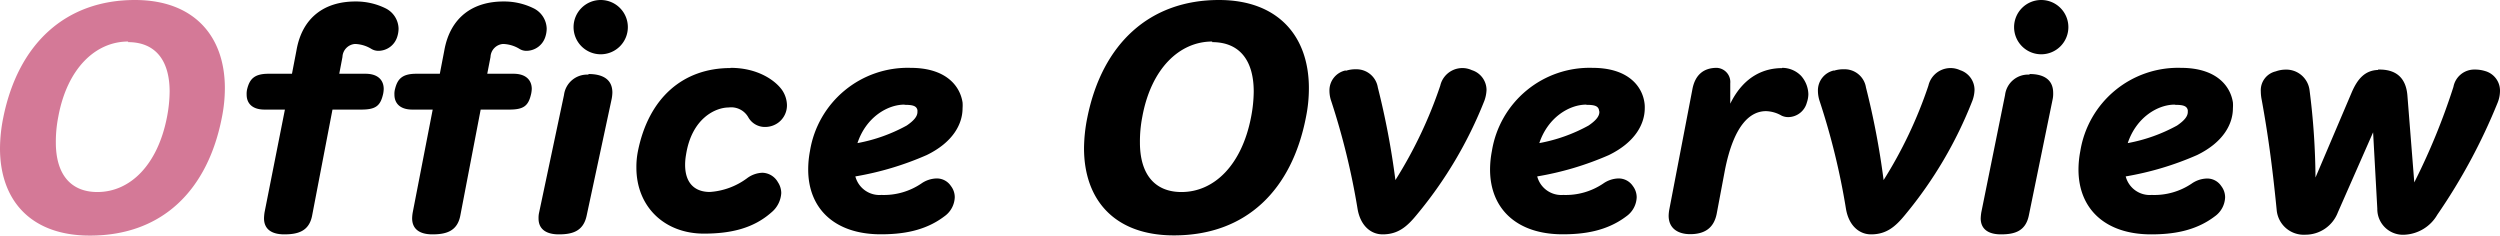 <svg id="レイヤー_2" data-name="レイヤー 2" xmlns="http://www.w3.org/2000/svg" width="368.442" height="34.72" viewBox="0 0 368.442 34.72">
  <g id="レイヤー_1" data-name="レイヤー 1">
    <path id="パス_37436" data-name="パス 37436" d="M19.89,0c8.58,0,13.25,5.2,13.25,13a22,22,0,0,1-.44,4.31C30.63,27.94,24,34.72,13.25,34.72,4.49,34.72,0,29.48,0,21.87a23.52,23.52,0,0,1,.48-4.53C2.68,6.42,9.68,0,19.89,0m-1,6.12c-4.84,0-9,4-10.3,11.09A19,19,0,0,0,8.23,21c0,4.7,2.2,7.3,6.12,7.3,4.84,0,8.88-4,10.25-11a20.56,20.56,0,0,0,.4-3.79c0-4.75-2.21-7.3-6.12-7.3" fill="#d47997"/>
    <path id="パス_37437" data-name="パス 37437" d="M52.36.22a9.82,9.82,0,0,1,4.45,1,3.43,3.43,0,0,1,1.93,3,4.08,4.08,0,0,1-.22,1.27,2.92,2.92,0,0,1-2.68,2,2,2,0,0,1-1.15-.31,4.9,4.9,0,0,0-2.37-.7A2,2,0,0,0,50.47,8.4L50,10.87h3.87c1.89,0,2.68,1,2.68,2.24a4.29,4.29,0,0,1-.08.71c-.4,1.76-1.06,2.33-3.22,2.33H49L46,31.77c-.44,2.29-2.06,2.77-4.09,2.77s-3-.88-3-2.37a7.18,7.18,0,0,1,.08-.88l3-15.14h-3c-1.9,0-2.64-1-2.64-2.2a3,3,0,0,1,.08-.84c.36-1.41,1-2.24,3.13-2.24h3.47l.66-3.43C44.53,2.55,47.87.22,52.36.22"/>
    <path id="パス_37438" data-name="パス 37438" d="M74.18.22a9.79,9.79,0,0,1,4.45,1,3.44,3.44,0,0,1,1.94,3,4.08,4.08,0,0,1-.22,1.27,2.94,2.94,0,0,1-2.69,2,1.91,1.91,0,0,1-1.14-.31,4.93,4.93,0,0,0-2.38-.7A2,2,0,0,0,72.29,8.4l-.48,2.47h3.87c1.89,0,2.69,1,2.69,2.24a4.311,4.311,0,0,1-.09.71c-.4,1.76-1.06,2.33-3.22,2.33H70.84l-3,15.62c-.44,2.29-2.07,2.77-4.1,2.77s-3-.88-3-2.37a5.71,5.71,0,0,1,.09-.88l2.94-15.14h-3c-1.89,0-2.64-1-2.64-2.2a2.71,2.71,0,0,1,.09-.84c.35-1.41,1-2.24,3.12-2.24h3.48l.66-3.43C66.35,2.55,69.7.22,74.18.22M86.73,10.91c2.11,0,3.52.79,3.52,2.73a5.54,5.54,0,0,1-.13,1.06L86.46,31.77c-.48,2.29-2.07,2.77-4.09,2.77s-3-.88-3-2.33a3.52,3.52,0,0,1,.09-.92L83.12,14a3.43,3.43,0,0,1,3.61-3m1.8-11a4,4,0,1,1-4,4,4,4,0,0,1,4-4"/>
    <path id="パス_37439" data-name="パス 37439" d="M107.67,10c4,0,6.6,1.85,7.61,3.3a4.09,4.09,0,0,1,.7,2.2A3.18,3.18,0,0,1,114.8,18a3.25,3.25,0,0,1-2,.71,2.8,2.8,0,0,1-2.51-1.41,2.89,2.89,0,0,0-2.9-1.46c-1.94,0-5.46,1.59-6.29,7a8.558,8.558,0,0,0-.13,1.45c0,2.68,1.4,4,3.65,4a10.36,10.36,0,0,0,5.45-2,4,4,0,0,1,2.29-.83,2.71,2.71,0,0,1,2.29,1.4,2.93,2.93,0,0,1,.49,1.59,4,4,0,0,1-1.46,2.86c-2.64,2.33-5.94,3.12-9.94,3.12-5.85,0-9.95-4-9.95-9.72A11.719,11.719,0,0,1,94,22.36c1.58-8,6.73-12.33,13.64-12.33"/>
    <path id="パス_37440" data-name="パス 37440" d="M134.2,10c5.24,0,7.3,2.69,7.66,5.11a5.5,5.5,0,0,1,0,.83c0,2.29-1.36,5-5.28,6.91A44.761,44.761,0,0,1,126.06,26a3.67,3.67,0,0,0,3.83,2.73,9.85,9.85,0,0,0,5.89-1.68,4.09,4.09,0,0,1,2.25-.75,2.48,2.48,0,0,1,2.11,1.11,2.7,2.7,0,0,1,.57,1.67,3.6,3.6,0,0,1-1.54,2.81c-2.9,2.2-6.29,2.64-9.37,2.64-6.78,0-10.69-3.78-10.69-9.55a14.61,14.61,0,0,1,.26-2.72A14.59,14.59,0,0,1,134.2,10m-.92,5.42c-2.47,0-5.64,1.84-6.91,5.67a24.18,24.18,0,0,0,7.26-2.59c1.1-.75,1.58-1.37,1.58-2v-.26c-.13-.66-.75-.79-1.89-.79"/>
    <path id="パス_37441" data-name="パス 37441" d="M179.65,0c8.58,0,13.25,5.2,13.25,13a21.309,21.309,0,0,1-.441,4.313C190.39,27.91,183.75,34.69,173.01,34.69c-8.76,0-13.25-5.24-13.25-12.85a23.559,23.559,0,0,1,.49-4.53C162.45,6.42,169.44,0,179.65,0m-1,6.12c-4.84,0-9,4-10.3,11.09A19,19,0,0,0,168,21c0,4.7,2.2,7.3,6.12,7.3,4.84,0,8.89-4,10.25-11a20.559,20.559,0,0,0,.4-3.79c0-4.75-2.2-7.3-6.12-7.3"/>
    <path id="パス_37442" data-name="パス 37442" d="M198.35,10.43a4.47,4.47,0,0,1,1.5-.22,3.18,3.18,0,0,1,3.21,2.68,115.2,115.2,0,0,1,2.59,13.65,65,65,0,0,0,6.61-13.91,3.34,3.34,0,0,1,4.66-2.29,3.07,3.07,0,0,1,2.16,2.91,5.27,5.27,0,0,1-.31,1.58,61.58,61.58,0,0,1-10,16.85c-1.41,1.72-2.73,2.86-5,2.86-1.81,0-3.3-1.36-3.7-3.78a106.2,106.2,0,0,0-3.87-15.84,4.63,4.63,0,0,1-.27-1.54,3,3,0,0,1,2.38-3"/>
    <path id="パス_37443" data-name="パス 37443" d="M234.7,10c5.23,0,7.3,2.69,7.65,5.11a4.409,4.409,0,0,1,.05.83c0,2.29-1.37,5-5.28,6.91A44.72,44.72,0,0,1,226.55,26a3.67,3.67,0,0,0,3.83,2.73,9.87,9.87,0,0,0,5.9-1.68,4.06,4.06,0,0,1,2.24-.75,2.51,2.51,0,0,1,2.12,1.11,2.76,2.76,0,0,1,.57,1.67,3.6,3.6,0,0,1-1.54,2.81c-2.91,2.2-6.29,2.64-9.38,2.64-6.77,0-10.69-3.78-10.69-9.55a14.651,14.651,0,0,1,.27-2.72A14.58,14.58,0,0,1,234.7,10m-.93,5.42c-2.46,0-5.63,1.84-6.91,5.67a24,24,0,0,0,7.26-2.59c1.1-.75,1.59-1.37,1.59-2,0-.09-.05-.17-.05-.26-.13-.66-.75-.79-1.89-.79"/>
    <path id="パス_37444" data-name="パス 37444" d="M262.64,10a3.88,3.88,0,0,1,2.81,1.19,4.24,4.24,0,0,1,1.06,2.69,3.93,3.93,0,0,1-.22,1.23,2.87,2.87,0,0,1-2.73,2.15,2.29,2.29,0,0,1-1-.22,4.84,4.84,0,0,0-2.29-.66c-2.2,0-4.71,1.81-6.07,8.76L253,31.51c-.44,2.2-1.89,3-3.91,3-1.72,0-3.17-.79-3.17-2.72a5.588,5.588,0,0,1,.09-.88l3.39-17.65C249.79,11,251.11,10,253,10a2.09,2.09,0,0,1,2,2.28v3c2.07-4.23,5.2-5.24,7.62-5.24"/>
    <path id="パス_37445" data-name="パス 37445" d="M270.25,10.43a4.42,4.42,0,0,1,1.49-.22A3.18,3.18,0,0,1,275,12.89a115.457,115.457,0,0,1,2.6,13.65,64.541,64.541,0,0,0,6.6-13.91,3.35,3.35,0,0,1,4.67-2.29A3.06,3.06,0,0,1,291,13.25a5,5,0,0,1-.31,1.58,61.251,61.251,0,0,1-9.94,16.85c-1.41,1.72-2.73,2.86-5,2.86-1.8,0-3.3-1.36-3.7-3.78a103.8,103.8,0,0,0-3.87-15.84,4.88,4.88,0,0,1-.26-1.54,3,3,0,0,1,2.38-3"/>
    <path id="パス_37446" data-name="パス 37446" d="M299.11,10.91c2.11,0,3.48.84,3.48,2.78a4,4,0,0,1-.09,1L299,31.77c-.48,2.29-2.07,2.77-4.09,2.77s-3-.88-3-2.37a7.3,7.3,0,0,1,.09-.88L295.5,14a3.41,3.41,0,0,1,3.61-3m1.72-11a4,4,0,1,1-4,4,4,4,0,0,1,4-4"/>
    <path id="パス_37447" data-name="パス 37447" d="M321.42,10c5.24,0,7.3,2.69,7.66,5.11a5.5,5.5,0,0,1,0,.83c0,2.29-1.36,5-5.28,6.91A44.76,44.76,0,0,1,313.28,26a3.66,3.66,0,0,0,3.83,2.73A9.85,9.85,0,0,0,323,27.06a4.09,4.09,0,0,1,2.25-.75,2.48,2.48,0,0,1,2.11,1.11,2.7,2.7,0,0,1,.57,1.67,3.6,3.6,0,0,1-1.54,2.81c-2.9,2.2-6.29,2.64-9.37,2.64-6.78,0-10.7-3.78-10.7-9.55a14.651,14.651,0,0,1,.27-2.72A14.59,14.59,0,0,1,321.42,10m-.93,5.42c-2.46,0-5.63,1.84-6.91,5.67a24.16,24.16,0,0,0,7.27-2.59c1.1-.75,1.58-1.37,1.58-2v-.26c-.14-.66-.75-.79-1.9-.79"/>
    <path id="パス_37448" data-name="パス 37448" d="M350.46,10.25h.22c3,0,4,1.81,4.13,4l1,12.63a96.393,96.393,0,0,0,5.77-14.08,3.13,3.13,0,0,1,3.12-2.55,5.05,5.05,0,0,1,1.54.22,3,3,0,0,1,2.2,3,4.721,4.721,0,0,1-.35,1.67,85.719,85.719,0,0,1-8.89,16.51,5.89,5.89,0,0,1-4.79,2.94,3.78,3.78,0,0,1-4.05-3.83l-.62-11.26-5.19,11.79a5.11,5.11,0,0,1-4.8,3.3,4,4,0,0,1-4.22-3.65c-.66-6.69-1.32-11.35-2.2-16.19a6.5,6.5,0,0,1-.14-1.28,2.85,2.85,0,0,1,2.2-2.95,4.36,4.36,0,0,1,1.41-.26,3.46,3.46,0,0,1,3.57,3,105.739,105.739,0,0,1,.88,12.9l5.32-12.5c.88-2.07,2-3.3,3.92-3.35"/>
  </g>
</svg>
